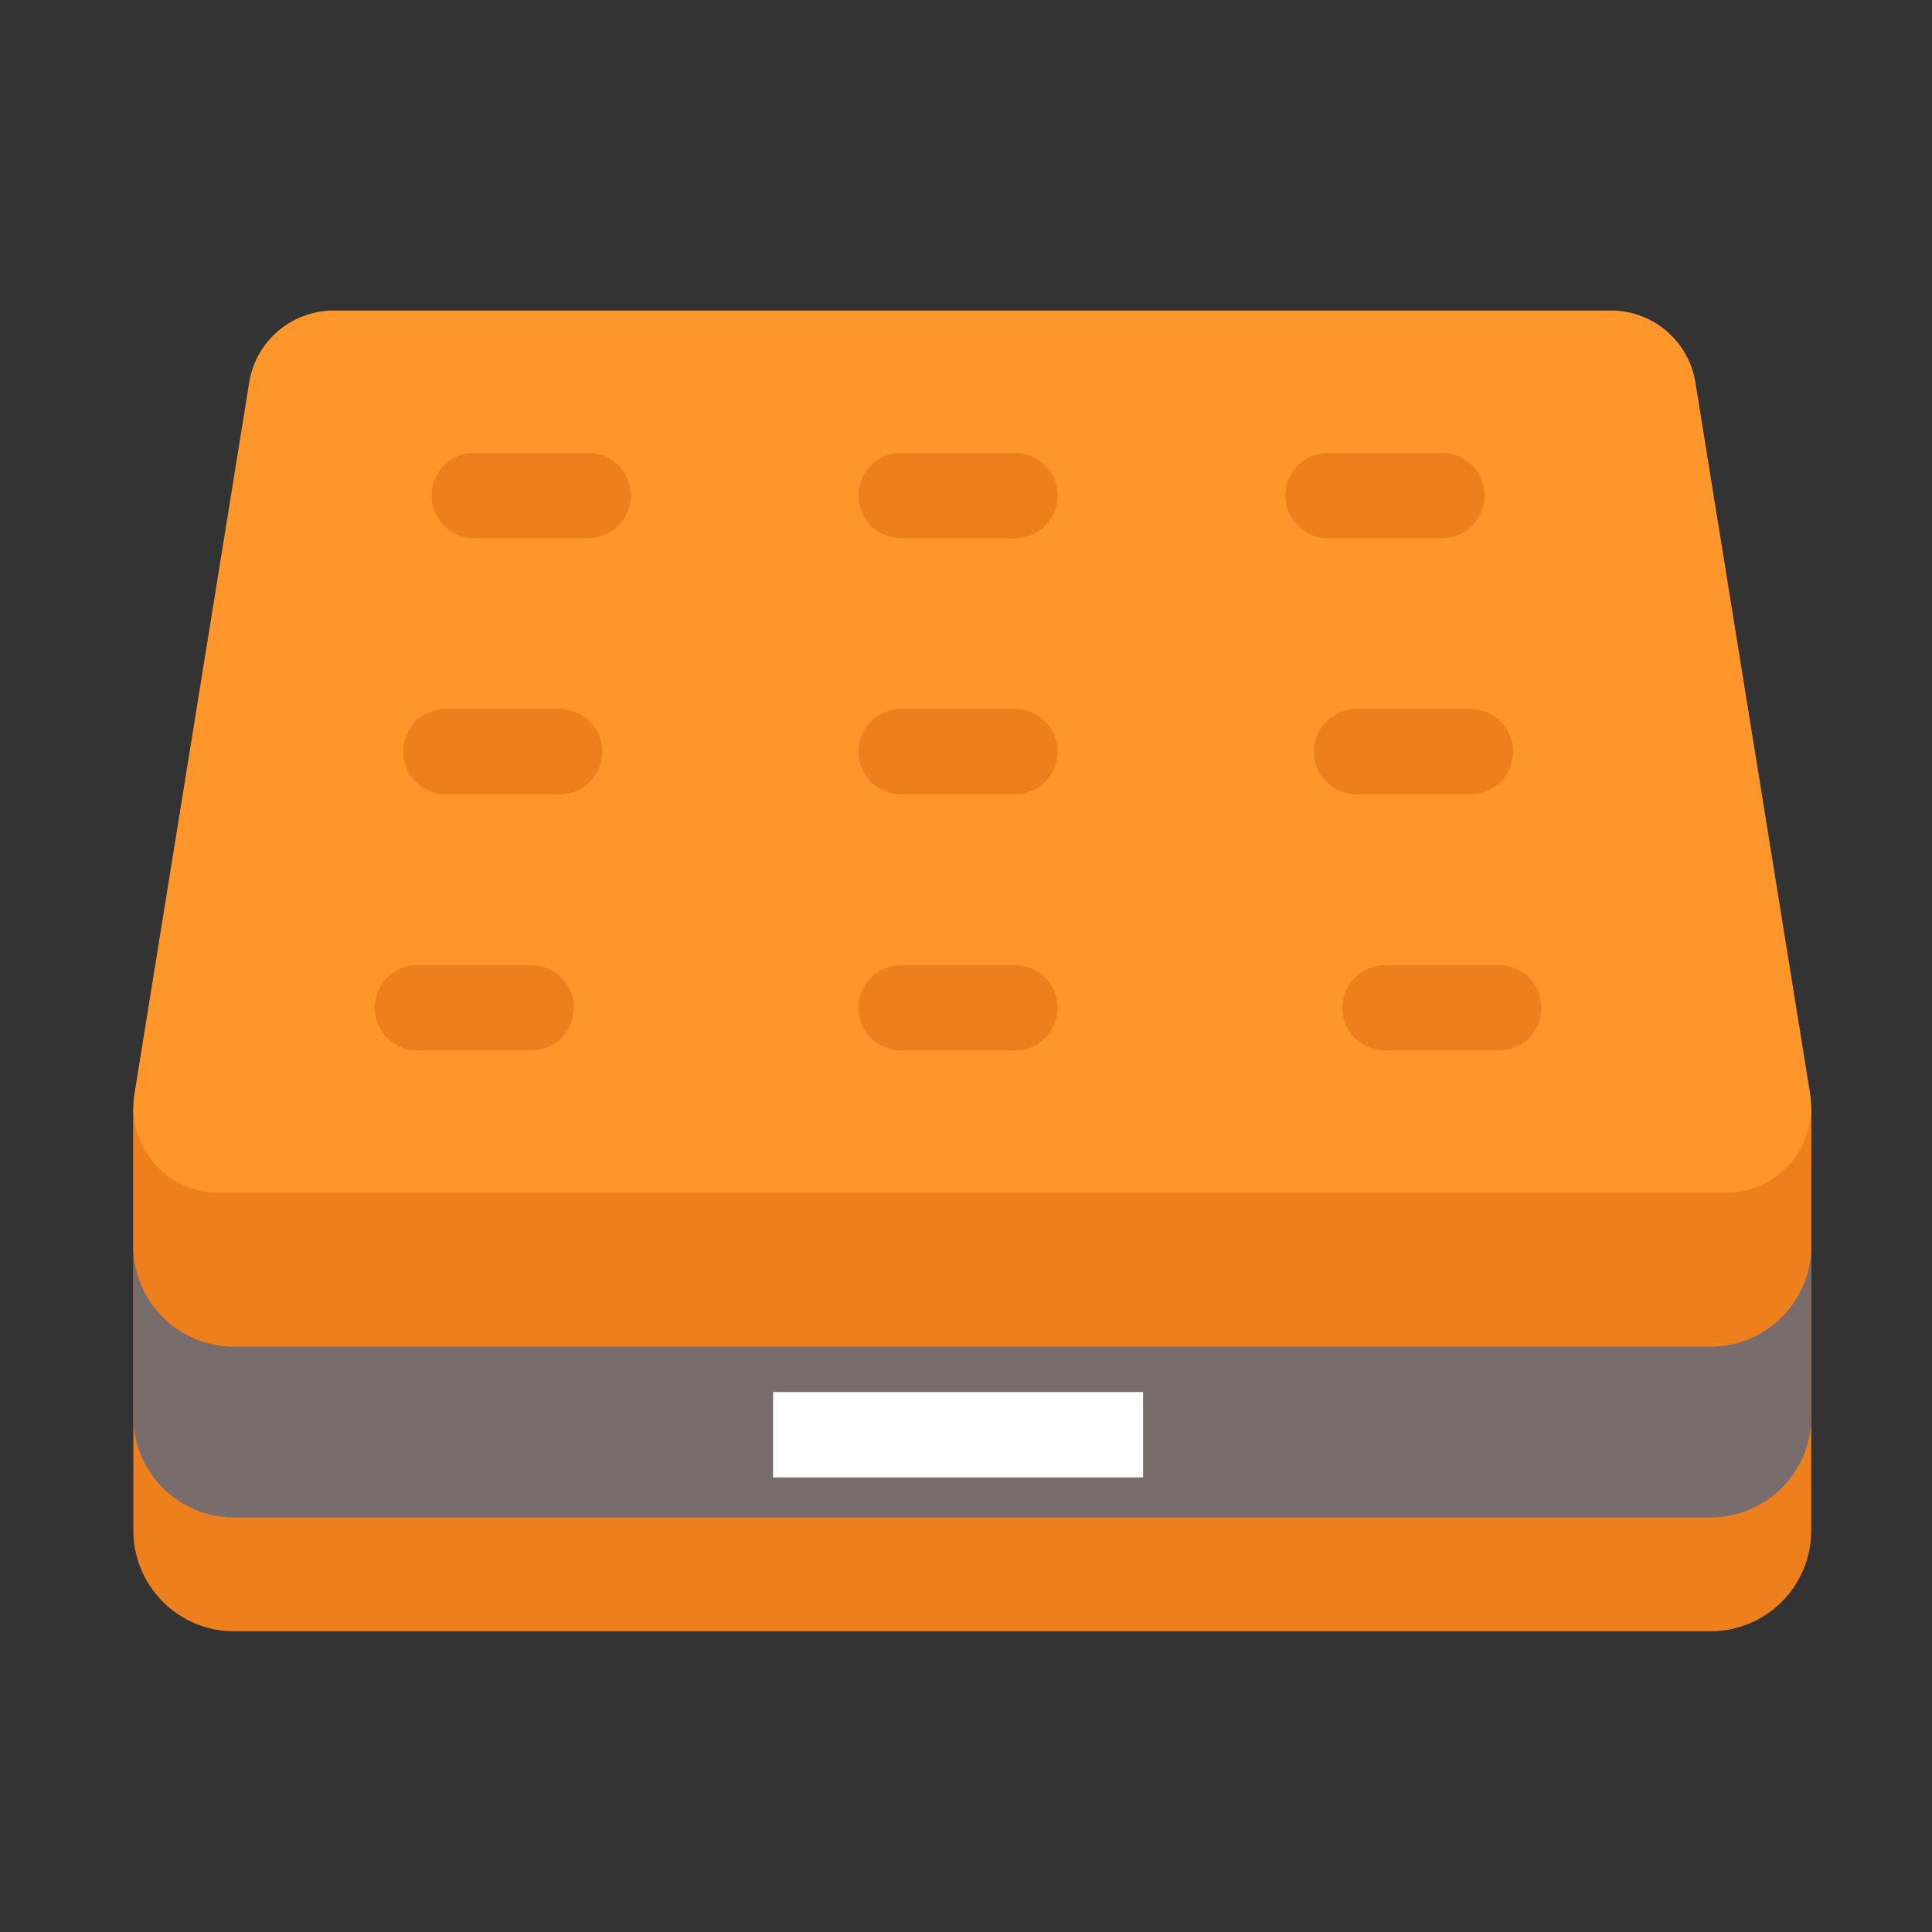 <svg width="80" height="80" viewBox="0 0 80 80" fill="none" xmlns="http://www.w3.org/2000/svg">
<rect x="0" y="0" width="80" height="80" fill="#333333" stroke="none"/>
<path d="M5.522 45.856H75V63.379C75 63.926 74.892 64.469 74.683 64.975C74.473 65.48 74.166 65.94 73.779 66.327C73.391 66.715 72.932 67.022 72.426 67.231C71.92 67.441 71.377 67.549 70.83 67.549H9.692C8.586 67.549 7.525 67.109 6.743 66.327C5.961 65.545 5.522 64.485 5.522 63.379V45.856Z" fill="#ED801D"/>
<path d="M5.522 48.213H75V58.665C75 59.212 74.892 59.755 74.683 60.261C74.473 60.767 74.166 61.226 73.779 61.614C73.391 62.001 72.932 62.308 72.426 62.517C71.92 62.727 71.377 62.835 70.83 62.835H9.692C8.586 62.835 7.525 62.396 6.743 61.614C5.961 60.831 5.522 59.771 5.522 58.665V48.213Z" fill="#796C6C"/>
<path d="M5.522 45.856H75V51.594C75 52.142 74.892 52.684 74.683 53.19C74.473 53.696 74.166 54.155 73.779 54.543C73.391 54.93 72.932 55.237 72.426 55.447C71.92 55.656 71.377 55.764 70.83 55.764H9.692C8.586 55.764 7.525 55.325 6.743 54.543C5.961 53.761 5.522 52.7 5.522 51.594V45.856Z" fill="#ED801D"/>
<path d="M71.464 49.391H9.058C8.546 49.391 8.04 49.28 7.576 49.066C7.111 48.851 6.698 48.538 6.367 48.148C6.035 47.758 5.791 47.301 5.653 46.808C5.516 46.315 5.486 45.798 5.568 45.293L10.32 15.831C10.454 15.002 10.878 14.247 11.518 13.703C12.157 13.158 12.97 12.859 13.81 12.859H66.712C67.552 12.859 68.365 13.158 69.004 13.703C69.644 14.247 70.068 15.002 70.202 15.831L74.954 45.293C75.035 45.798 75.006 46.315 74.868 46.808C74.731 47.301 74.487 47.758 74.155 48.148C73.823 48.538 73.411 48.851 72.946 49.066C72.481 49.28 71.976 49.391 71.464 49.391Z" fill="#FF962B"/>
<path d="M47.332 57.641H32.012V61.176H47.332V57.641Z" fill="white"/>
<path d="M24.352 18.751H19.638C18.662 18.751 17.87 19.543 17.87 20.519V20.519C17.87 21.495 18.662 22.287 19.638 22.287H24.352C25.328 22.287 26.119 21.495 26.119 20.519V20.519C26.119 19.543 25.328 18.751 24.352 18.751Z" fill="#ED801D"/>
<path d="M42.029 18.751H37.315C36.339 18.751 35.547 19.543 35.547 20.519V20.519C35.547 21.495 36.339 22.287 37.315 22.287H42.029C43.005 22.287 43.796 21.495 43.796 20.519V20.519C43.796 19.543 43.005 18.751 42.029 18.751Z" fill="#ED801D"/>
<path d="M59.706 18.751H54.992C54.016 18.751 53.224 19.543 53.224 20.519V20.519C53.224 21.495 54.016 22.287 54.992 22.287H59.706C60.682 22.287 61.473 21.495 61.473 20.519V20.519C61.473 19.543 60.682 18.751 59.706 18.751Z" fill="#ED801D"/>
<path d="M23.173 29.357H18.459C17.483 29.357 16.692 30.149 16.692 31.125V31.125C16.692 32.101 17.483 32.893 18.459 32.893H23.173C24.149 32.893 24.941 32.101 24.941 31.125V31.125C24.941 30.149 24.149 29.357 23.173 29.357Z" fill="#ED801D"/>
<path d="M42.029 29.357H37.315C36.339 29.357 35.547 30.149 35.547 31.125V31.125C35.547 32.101 36.339 32.893 37.315 32.893H42.029C43.005 32.893 43.796 32.101 43.796 31.125V31.125C43.796 30.149 43.005 29.357 42.029 29.357Z" fill="#ED801D"/>
<path d="M60.884 29.357H56.17C55.194 29.357 54.403 30.149 54.403 31.125V31.125C54.403 32.101 55.194 32.893 56.17 32.893H60.884C61.861 32.893 62.652 32.101 62.652 31.125V31.125C62.652 30.149 61.861 29.357 60.884 29.357Z" fill="#ED801D"/>
<path d="M21.995 39.964H17.281C16.305 39.964 15.513 40.755 15.513 41.731V41.731C15.513 42.708 16.305 43.499 17.281 43.499H21.995C22.971 43.499 23.762 42.708 23.762 41.731V41.731C23.762 40.755 22.971 39.964 21.995 39.964Z" fill="#ED801D"/>
<path d="M42.029 39.964H37.315C36.339 39.964 35.547 40.755 35.547 41.731V41.731C35.547 42.708 36.339 43.499 37.315 43.499H42.029C43.005 43.499 43.796 42.708 43.796 41.731V41.731C43.796 40.755 43.005 39.964 42.029 39.964Z" fill="#ED801D"/>
<path d="M62.063 39.964H57.349C56.373 39.964 55.581 40.755 55.581 41.731V41.731C55.581 42.708 56.373 43.499 57.349 43.499H62.063C63.039 43.499 63.83 42.708 63.83 41.731V41.731C63.83 40.755 63.039 39.964 62.063 39.964Z" fill="#ED801D"/>
</svg>

